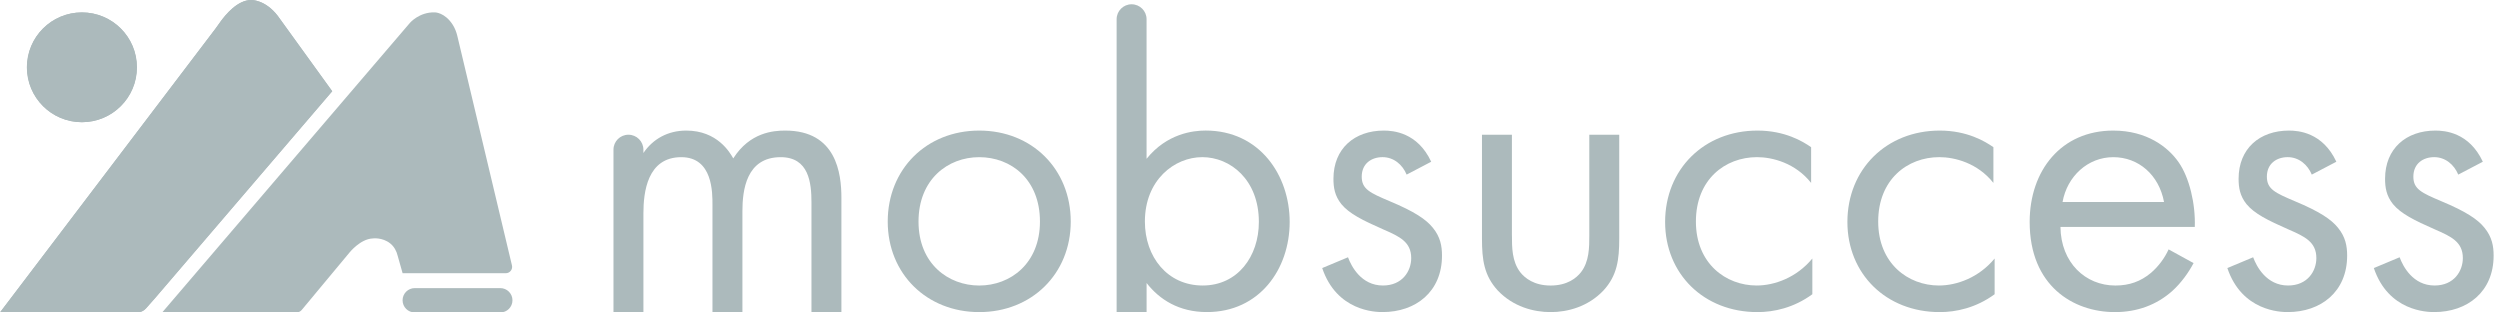 <svg width="256" height="32" viewBox="0 0 256 32" fill="none" xmlns="http://www.w3.org/2000/svg">
<path d="M64.351 13.795C65.197 13.795 65.884 14.481 65.884 15.327V15.668C66.866 14.221 68.398 13.371 70.272 13.371C73.466 13.371 74.745 15.624 75.086 16.22C76.789 13.54 79.216 13.371 80.409 13.371C85.649 13.371 86.16 17.753 86.16 20.262V31.999H83.094V20.731C83.094 18.732 82.838 16.094 79.942 16.094C76.408 16.094 76.023 19.496 76.023 21.623V31.999H72.957V20.985C72.957 19.752 73 16.094 69.763 16.094C66.27 16.094 65.886 19.708 65.886 21.837V31.999H62.82V15.327C62.819 14.48 63.504 13.795 64.351 13.795Z" fill="#ACBABC"/>
<path d="M90.903 22.687C90.903 17.327 94.865 13.371 100.274 13.371C105.681 13.371 109.644 17.327 109.644 22.687C109.644 28.046 105.639 31.959 100.274 31.959C94.905 31.959 90.903 28.046 90.903 22.687ZM94.056 22.687C94.056 27.025 97.121 29.238 100.274 29.238C103.468 29.238 106.491 26.984 106.491 22.687C106.491 18.349 103.509 16.094 100.274 16.094C97.035 16.094 94.056 18.391 94.056 22.687Z" fill="#ACBABC"/>
<path d="M117.408 31.998H114.342V1.969C114.342 1.124 115.029 0.438 115.876 0.438C116.722 0.438 117.409 1.124 117.409 1.969V16.261C119.497 13.666 122.181 13.368 123.458 13.368C128.997 13.368 132.063 17.962 132.063 22.726C132.063 27.575 128.956 31.956 123.588 31.956C120.733 31.956 118.732 30.68 117.411 28.979V31.998H117.408ZM128.908 22.727C128.908 18.389 125.971 16.092 123.116 16.092C120.262 16.092 117.237 18.431 117.237 22.685C117.237 26.301 119.537 29.236 123.157 29.236C126.737 29.236 128.908 26.258 128.908 22.727Z" fill="#ACBABC"/>
<path d="M144.04 17.879C143.614 16.858 142.722 16.092 141.571 16.092C140.464 16.092 139.441 16.73 139.441 18.091C139.441 19.367 140.291 19.75 142.296 20.6C144.852 21.664 146.042 22.473 146.724 23.323C147.491 24.259 147.661 25.196 147.661 26.174C147.661 29.874 144.977 31.957 141.571 31.957C140.847 31.957 136.885 31.873 135.394 27.449L138.036 26.344C138.376 27.279 139.399 29.236 141.612 29.236C143.614 29.236 144.508 27.747 144.508 26.429C144.508 24.77 143.315 24.218 141.654 23.495C139.524 22.559 138.161 21.878 137.354 20.9C136.674 20.05 136.545 19.198 136.545 18.305C136.545 15.2 138.715 13.371 141.699 13.371C142.636 13.371 145.15 13.541 146.555 16.562L144.04 17.879Z" fill="#ACBABC"/>
<path d="M154.822 24.09C154.822 25.324 154.822 26.771 155.674 27.877C156.143 28.472 157.08 29.238 158.785 29.238C160.488 29.238 161.424 28.472 161.892 27.877C162.745 26.771 162.745 25.325 162.745 24.09V13.797H165.81V24.43C165.81 26.601 165.599 28.216 164.191 29.748C162.617 31.407 160.529 31.959 158.783 31.959C157.036 31.959 154.947 31.407 153.373 29.748C151.967 28.216 151.754 26.601 151.754 24.43V13.797H154.819V24.09H154.822Z" fill="#ACBABC"/>
<path d="M185.459 18.729C183.84 16.688 181.495 16.092 179.921 16.092C176.64 16.092 173.661 18.389 173.661 22.685C173.661 26.981 176.726 29.236 179.879 29.236C181.71 29.236 183.968 28.428 185.584 26.471V30.13C183.67 31.533 181.624 31.959 179.963 31.959C174.47 31.959 170.508 28.046 170.508 22.729C170.508 17.327 174.51 13.371 179.963 13.371C182.775 13.371 184.607 14.477 185.459 15.072V18.729Z" fill="#ACBABC"/>
<path d="M204.125 18.729C202.506 16.688 200.161 16.092 198.587 16.092C195.306 16.092 192.327 18.389 192.327 22.685C192.327 26.981 195.392 29.236 198.544 29.236C200.376 29.236 202.634 28.428 204.25 26.471V30.13C202.336 31.533 200.289 31.959 198.629 31.959C193.136 31.959 189.174 28.046 189.174 22.729C189.174 17.327 193.176 13.371 198.629 13.371C201.441 13.371 203.273 14.477 204.125 15.072V18.729Z" fill="#ACBABC"/>
<path d="M224.622 26.941C224.109 27.919 223.342 28.982 222.447 29.79C220.831 31.235 218.826 31.959 216.568 31.959C212.309 31.959 207.838 29.28 207.838 22.729C207.838 17.455 211.074 13.371 216.398 13.371C219.849 13.371 222.019 15.072 223.084 16.604C224.195 18.177 224.832 20.9 224.746 23.24H210.991C211.033 26.899 213.547 29.238 216.612 29.238C218.058 29.238 219.21 28.812 220.233 27.962C221.042 27.282 221.679 26.389 222.065 25.537L224.622 26.941ZM221.598 20.688C221.084 17.923 219 16.094 216.4 16.094C213.801 16.094 211.673 18.051 211.205 20.688H221.598Z" fill="#ACBABC"/>
<path d="M236.727 17.879C236.301 16.858 235.406 16.092 234.258 16.092C233.151 16.092 232.128 16.73 232.128 18.091C232.128 19.367 232.978 19.75 234.983 20.6C237.539 21.664 238.729 22.473 239.411 23.323C240.178 24.259 240.348 25.196 240.348 26.174C240.348 29.874 237.664 31.957 234.258 31.957C233.534 31.957 229.572 31.873 228.081 27.449L230.723 26.344C231.064 27.279 232.086 29.236 234.299 29.236C236.301 29.236 237.195 27.747 237.195 26.429C237.195 24.77 236.002 24.218 234.341 23.495C232.211 22.559 230.848 21.878 230.041 20.9C229.362 20.05 229.232 19.198 229.232 18.305C229.232 15.2 231.402 13.371 234.386 13.371C235.323 13.371 237.837 13.541 239.242 16.562L236.727 17.879Z" fill="#ACBABC"/>
<path d="M251.726 17.879C251.3 16.858 250.409 16.092 249.258 16.092C248.151 16.092 247.128 16.73 247.128 18.091C247.128 19.367 247.977 19.75 249.982 20.6C252.538 21.664 253.728 22.473 254.411 23.323C255.177 24.259 255.347 25.196 255.347 26.174C255.347 29.874 252.663 31.957 249.258 31.957C248.533 31.957 244.572 31.873 243.081 27.449L245.723 26.344C246.063 27.279 247.086 29.236 249.298 29.236C251.3 29.236 252.195 27.747 252.195 26.429C252.195 24.77 251.002 24.218 249.34 23.495C247.211 22.559 245.847 21.878 245.04 20.9C244.361 20.05 244.231 19.198 244.231 18.305C244.231 15.2 246.402 13.371 249.386 13.371C250.323 13.371 252.837 13.541 254.242 16.562L251.726 17.879Z" fill="#ACBABC"/>
<path d="M35.813 25.831C35.813 25.831 36.908 24.476 38.149 24.419C38.149 24.419 39.138 24.268 39.967 24.934C40.359 25.249 40.607 25.71 40.724 26.2L41.227 27.978H51.79C52.212 27.978 52.523 27.585 52.424 27.176L46.828 3.672C46.733 3.273 46.581 2.886 46.361 2.538C45.552 1.266 44.532 1.267 44.532 1.267C42.929 1.217 41.97 2.349 41.97 2.349L16.602 32H30.336C30.554 32 30.762 31.903 30.901 31.734L35.813 25.831Z" fill="#ACBABC"/>
<path d="M14.04 31.992H0.015L22.097 2.912C22.285 2.665 22.453 2.406 22.637 2.158C23.104 1.53 24.321 0 25.742 0C25.742 0 27.167 -0.048 28.449 1.625L34.027 9.342L15.918 30.491L14.957 31.581C14.726 31.843 14.391 31.992 14.04 31.992Z" fill="#ACBABC"/>
<path d="M8.4 12.513C11.508 12.513 14.028 9.997 14.028 6.893C14.028 3.79 11.508 1.273 8.4 1.273C5.292 1.273 2.773 3.79 2.773 6.893C2.773 9.997 5.292 12.513 8.4 12.513Z" fill="#ACBABC"/>
<path d="M9.799 11.592C11.987 11.592 13.76 9.821 13.76 7.636C13.76 5.451 11.987 3.68 9.799 3.68C7.611 3.68 5.838 5.451 5.838 7.636C5.838 9.821 7.611 11.592 9.799 11.592Z" fill="#ACBABC"/>
<path d="M11.08 10.693C12.406 10.693 13.481 9.619 13.481 8.295C13.481 6.97 12.406 5.896 11.08 5.896C9.753 5.896 8.678 6.97 8.678 8.295C8.678 9.619 9.753 10.693 11.08 10.693Z" fill="#ACBABC"/>
<path d="M14.015 31.994H-0.01L22.074 2.912C22.261 2.665 22.43 2.406 22.614 2.158C23.081 1.53 24.297 0 25.718 0C25.718 0 27.144 -0.048 28.427 1.625L34.005 9.342L15.893 30.491L14.932 31.581C14.701 31.843 14.366 31.994 14.015 31.994Z" fill="#ACBABC"/>
<path d="M8.375 12.513C11.483 12.513 14.003 9.997 14.003 6.893C14.003 3.79 11.483 1.273 8.375 1.273C5.267 1.273 2.748 3.79 2.748 6.893C2.748 9.997 5.267 12.513 8.375 12.513Z" fill="#ACBABC"/>
<path d="M9.774 11.592C11.962 11.592 13.735 9.821 13.735 7.636C13.735 5.451 11.962 3.68 9.774 3.68C7.586 3.68 5.812 5.451 5.812 7.636C5.812 9.821 7.586 11.592 9.774 11.592Z" fill="#ACBABC"/>
<path d="M11.055 10.695C12.381 10.695 13.456 9.621 13.456 8.297C13.456 6.972 12.381 5.898 11.055 5.898C9.728 5.898 8.653 6.972 8.653 8.297C8.653 9.621 9.728 10.695 11.055 10.695Z" fill="#ACBABC"/>
<path d="M51.228 31.997H42.473C41.783 31.997 41.224 31.439 41.224 30.75C41.224 30.06 41.783 29.502 42.473 29.502H51.228C51.918 29.502 52.477 30.06 52.477 30.75C52.477 31.439 51.918 31.997 51.228 31.997Z" fill="#ACBABC"/>
</svg>
